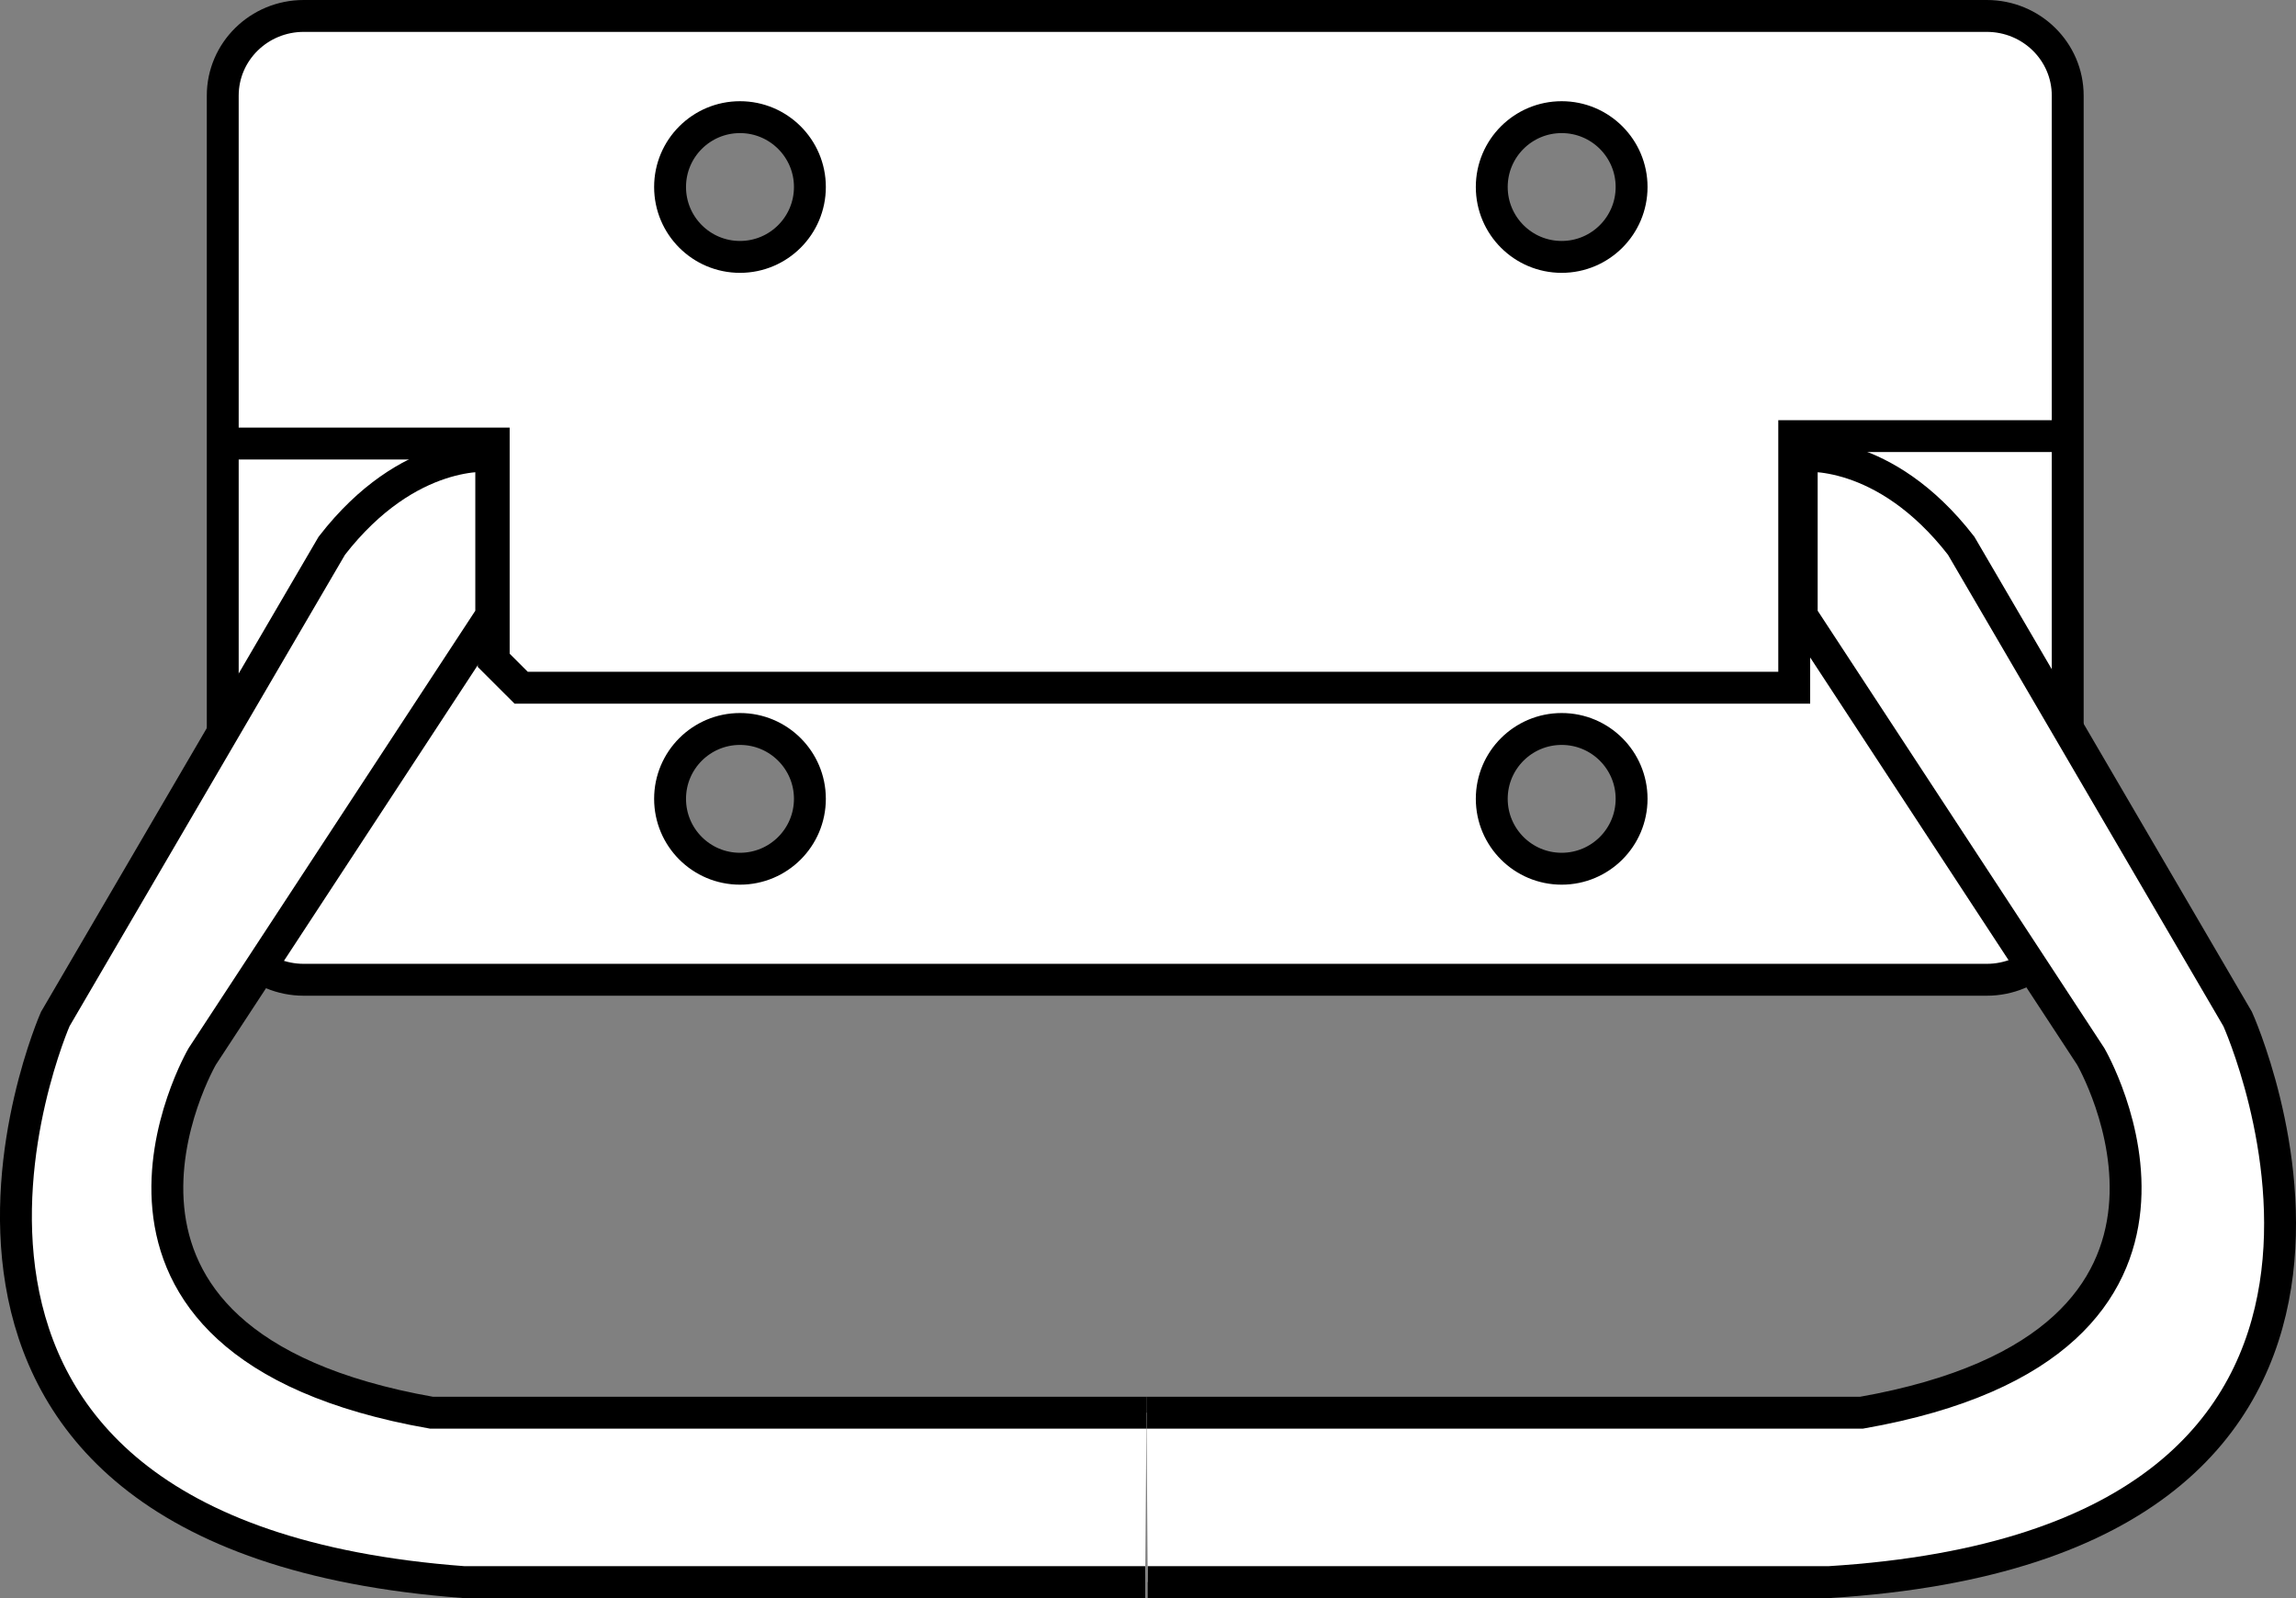 <?xml version="1.0" encoding="iso-8859-1"?>
<!-- Generator: Adobe Illustrator 28.1.0, SVG Export Plug-In . SVG Version: 6.00 Build 0)  -->
<svg version="1.1" id="image" xmlns="http://www.w3.org/2000/svg" xmlns:xlink="http://www.w3.org/1999/xlink" x="0px" y="0px"
	 width="57.6px" height="40.091px" viewBox="0 0 57.6 40.091" enable-background="new 0 0 57.6 40.091"
	 xml:space="preserve">
<rect x="0" y="0" width="57.6" height="40.091" fill="#808080" stroke="none"/>
<path fill="#FFFFFF" stroke="#000000" stroke-width="0.8" stroke-miterlimit="10" d="M49.842,0.4H7.619
	c-1.121,0-2.031,0.894-2.031,2v20.18c0,1.106,0.91,2,2.031,2h42.223c1.123,0,2.031-0.894,2.031-2V2.4
	C51.873,1.294,50.965,0.4,49.842,0.4z M18.564,21.794c-0.969,0-1.754-0.785-1.754-1.754c0-0.967,0.785-1.752,1.754-1.752
	c0.968,0,1.754,0.785,1.754,1.752C20.318,21.009,19.533,21.794,18.564,21.794z M18.564,6.445
	c-0.969,0-1.754-0.785-1.754-1.754c0-0.967,0.785-1.752,1.754-1.752c0.968,0,1.754,0.785,1.754,1.752
	C20.318,5.66,19.533,6.445,18.564,6.445z M39.178,21.794c-0.969,0-1.754-0.785-1.754-1.754
	c0-0.967,0.785-1.752,1.754-1.752s1.754,0.785,1.754,1.752C40.932,21.009,40.146,21.794,39.178,21.794z M39.178,6.445
	c-0.969,0-1.754-0.785-1.754-1.754c0-0.967,0.785-1.752,1.754-1.752s1.754,0.785,1.754,1.752
	C40.932,5.66,40.146,6.445,39.178,6.445z"/>
<path fill="#FFFFFF" stroke="#000000" stroke-width="0.8" stroke-miterlimit="10" d="M28.73,39.691h-17.094
	c-15.937-1.188-10.25-14.125-10.25-14.125L8.324,13.691c1.938-2.5,4-2.25,4-2.25v4l-7.25,11.062
	c0,0-4.188,7.188,5.75,8.938h17.938"/>
<path fill="#FFFFFF" stroke="#000000" stroke-width="0.8" stroke-miterlimit="10" d="M28.793,39.691h17.094
	c16.188-1,10.25-14.125,10.25-14.125l-6.937-11.875c-1.938-2.5-4-2.25-4-2.25v4l7.25,11.062c0,0,4.187,7.188-5.75,8.938
	H28.762"/>
<polyline fill="#FFFFFF" stroke="#000000" stroke-width="0.8" stroke-miterlimit="10" points="5.588,11.128 12.386,11.128 
	12.386,16.566 13.074,17.253 45.012,17.253 45.012,15.941 45.012,10.941 49.824,10.941 51.873,10.941 "/>
</svg>
